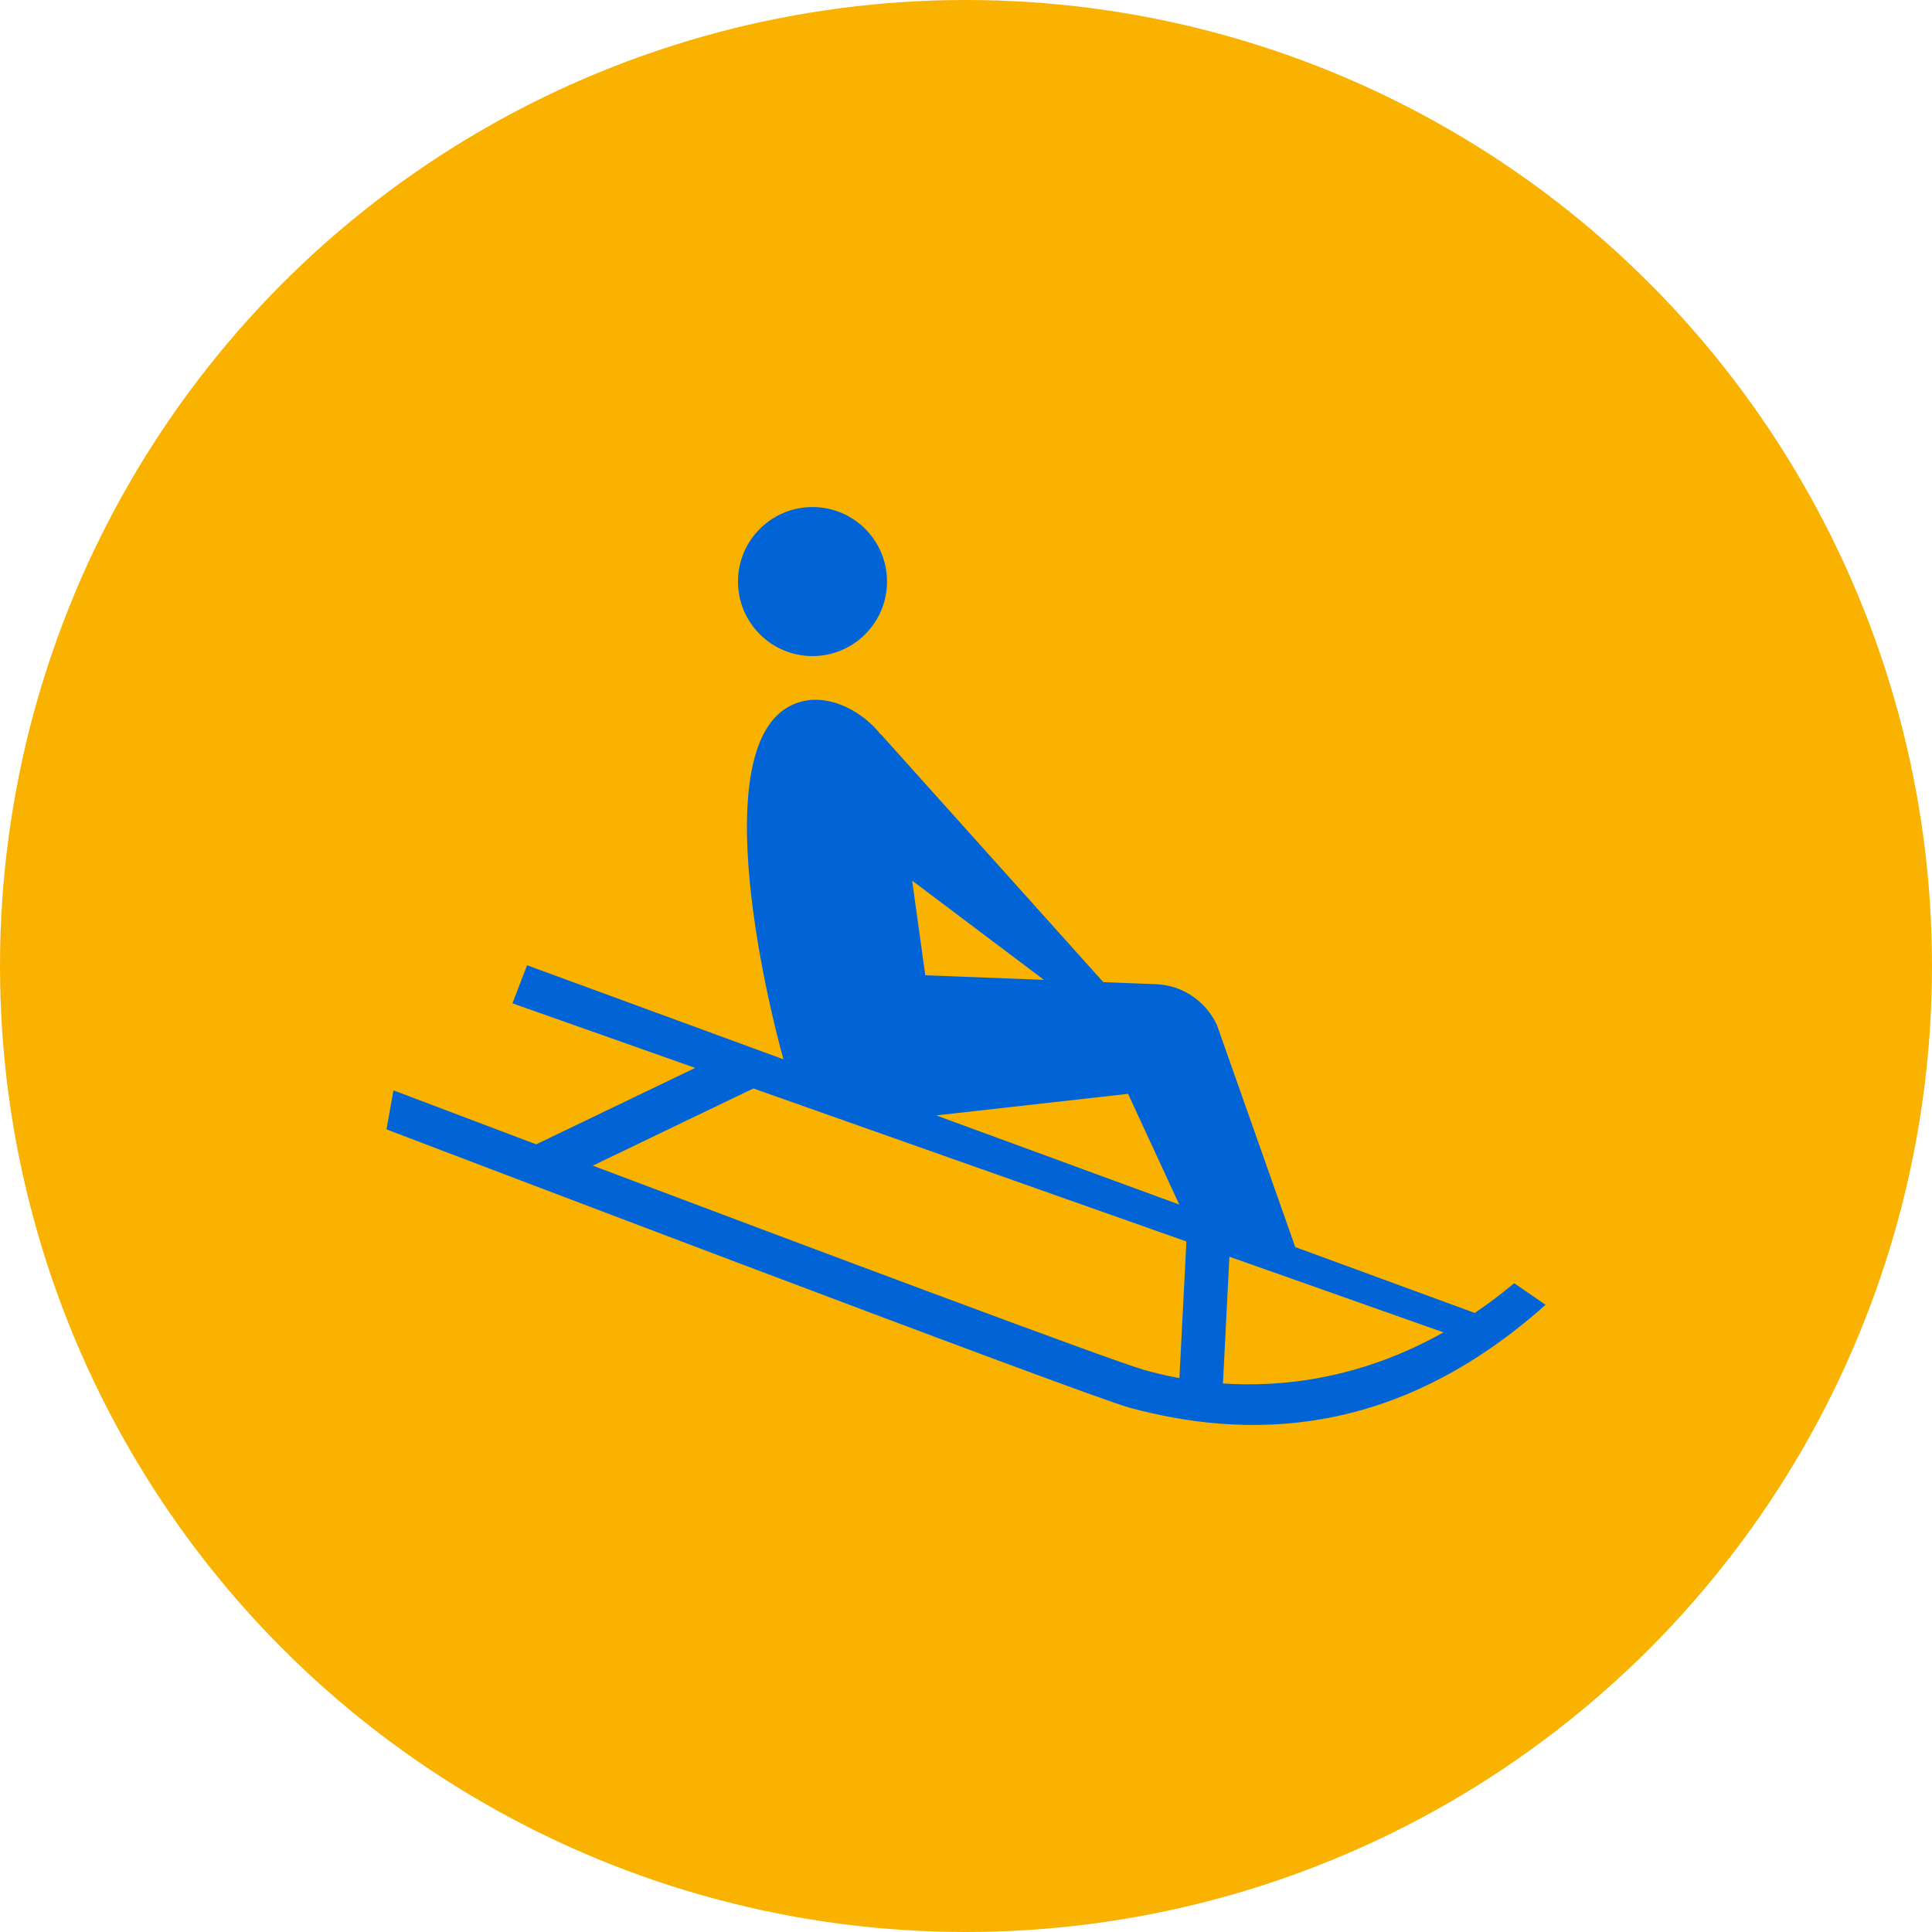 <?xml version="1.0" encoding="UTF-8"?>
<svg xmlns="http://www.w3.org/2000/svg" viewBox="0 0 595.28 595.28">
  <defs>
    <style>
      .c {
        fill: #f9b200;
      }

      .c, .d {
        stroke-width: 0px;
      }

      .d {
        fill: #0064d7;
      }
    </style>
  </defs>
  <g id="a" data-name="HG">
    <circle class="c" cx="297.64" cy="297.64" r="297.64"></circle>
  </g>
  <g id="b" data-name="FG">
    <g>
      <path class="d" d="m250.35,202.15c12.68,0,22.96-10.28,22.96-22.96s-10.28-22.96-22.96-22.96-22.96,10.28-22.96,22.96,10.28,22.96,22.96,22.96Z"></path>
      <path class="d" d="m466.57,395.37c-4.07,3.39-8.13,6.44-12.17,9.17l-55.31-20.29-24.15-68.48h-.02c-3.31-7.15-10.44-12.24-18.86-12.53l-16.11-.62-68.53-76.37-.06.05c-5.56-6.99-14.71-11.82-22.83-10.47-33.65,5.61-11.7,94.42-7.13,110.57l-79.01-28.99-4.49,11.73,56.3,19.9-48.99,23.55c-25.97-9.8-43.97-16.62-43.97-16.62l-2.16,12.01s215.07,82.02,229.07,85.79c34.72,9.33,80.84,10.44,128.06-31.74l-9.63-6.63Zm-144.91-93.46l-36.57-1.41-4.04-29.16,40.61,30.57Zm-33.12,41.76l59.04-6.64,15.77,34.12-75.39-27.66.57.18Zm-105.91,15.49l49.49-23.79,133.43,47.15-2.15,42.1c-4.57-.83-8.36-1.8-11.21-2.63-10.82-3.15-104.87-38.44-169.56-62.84Zm194.18,67.12l1.99-39.07,65.96,23.31c-25.72,14.48-49.94,16.95-67.95,15.76Z"></path>
    </g>
  </g>
</svg>
